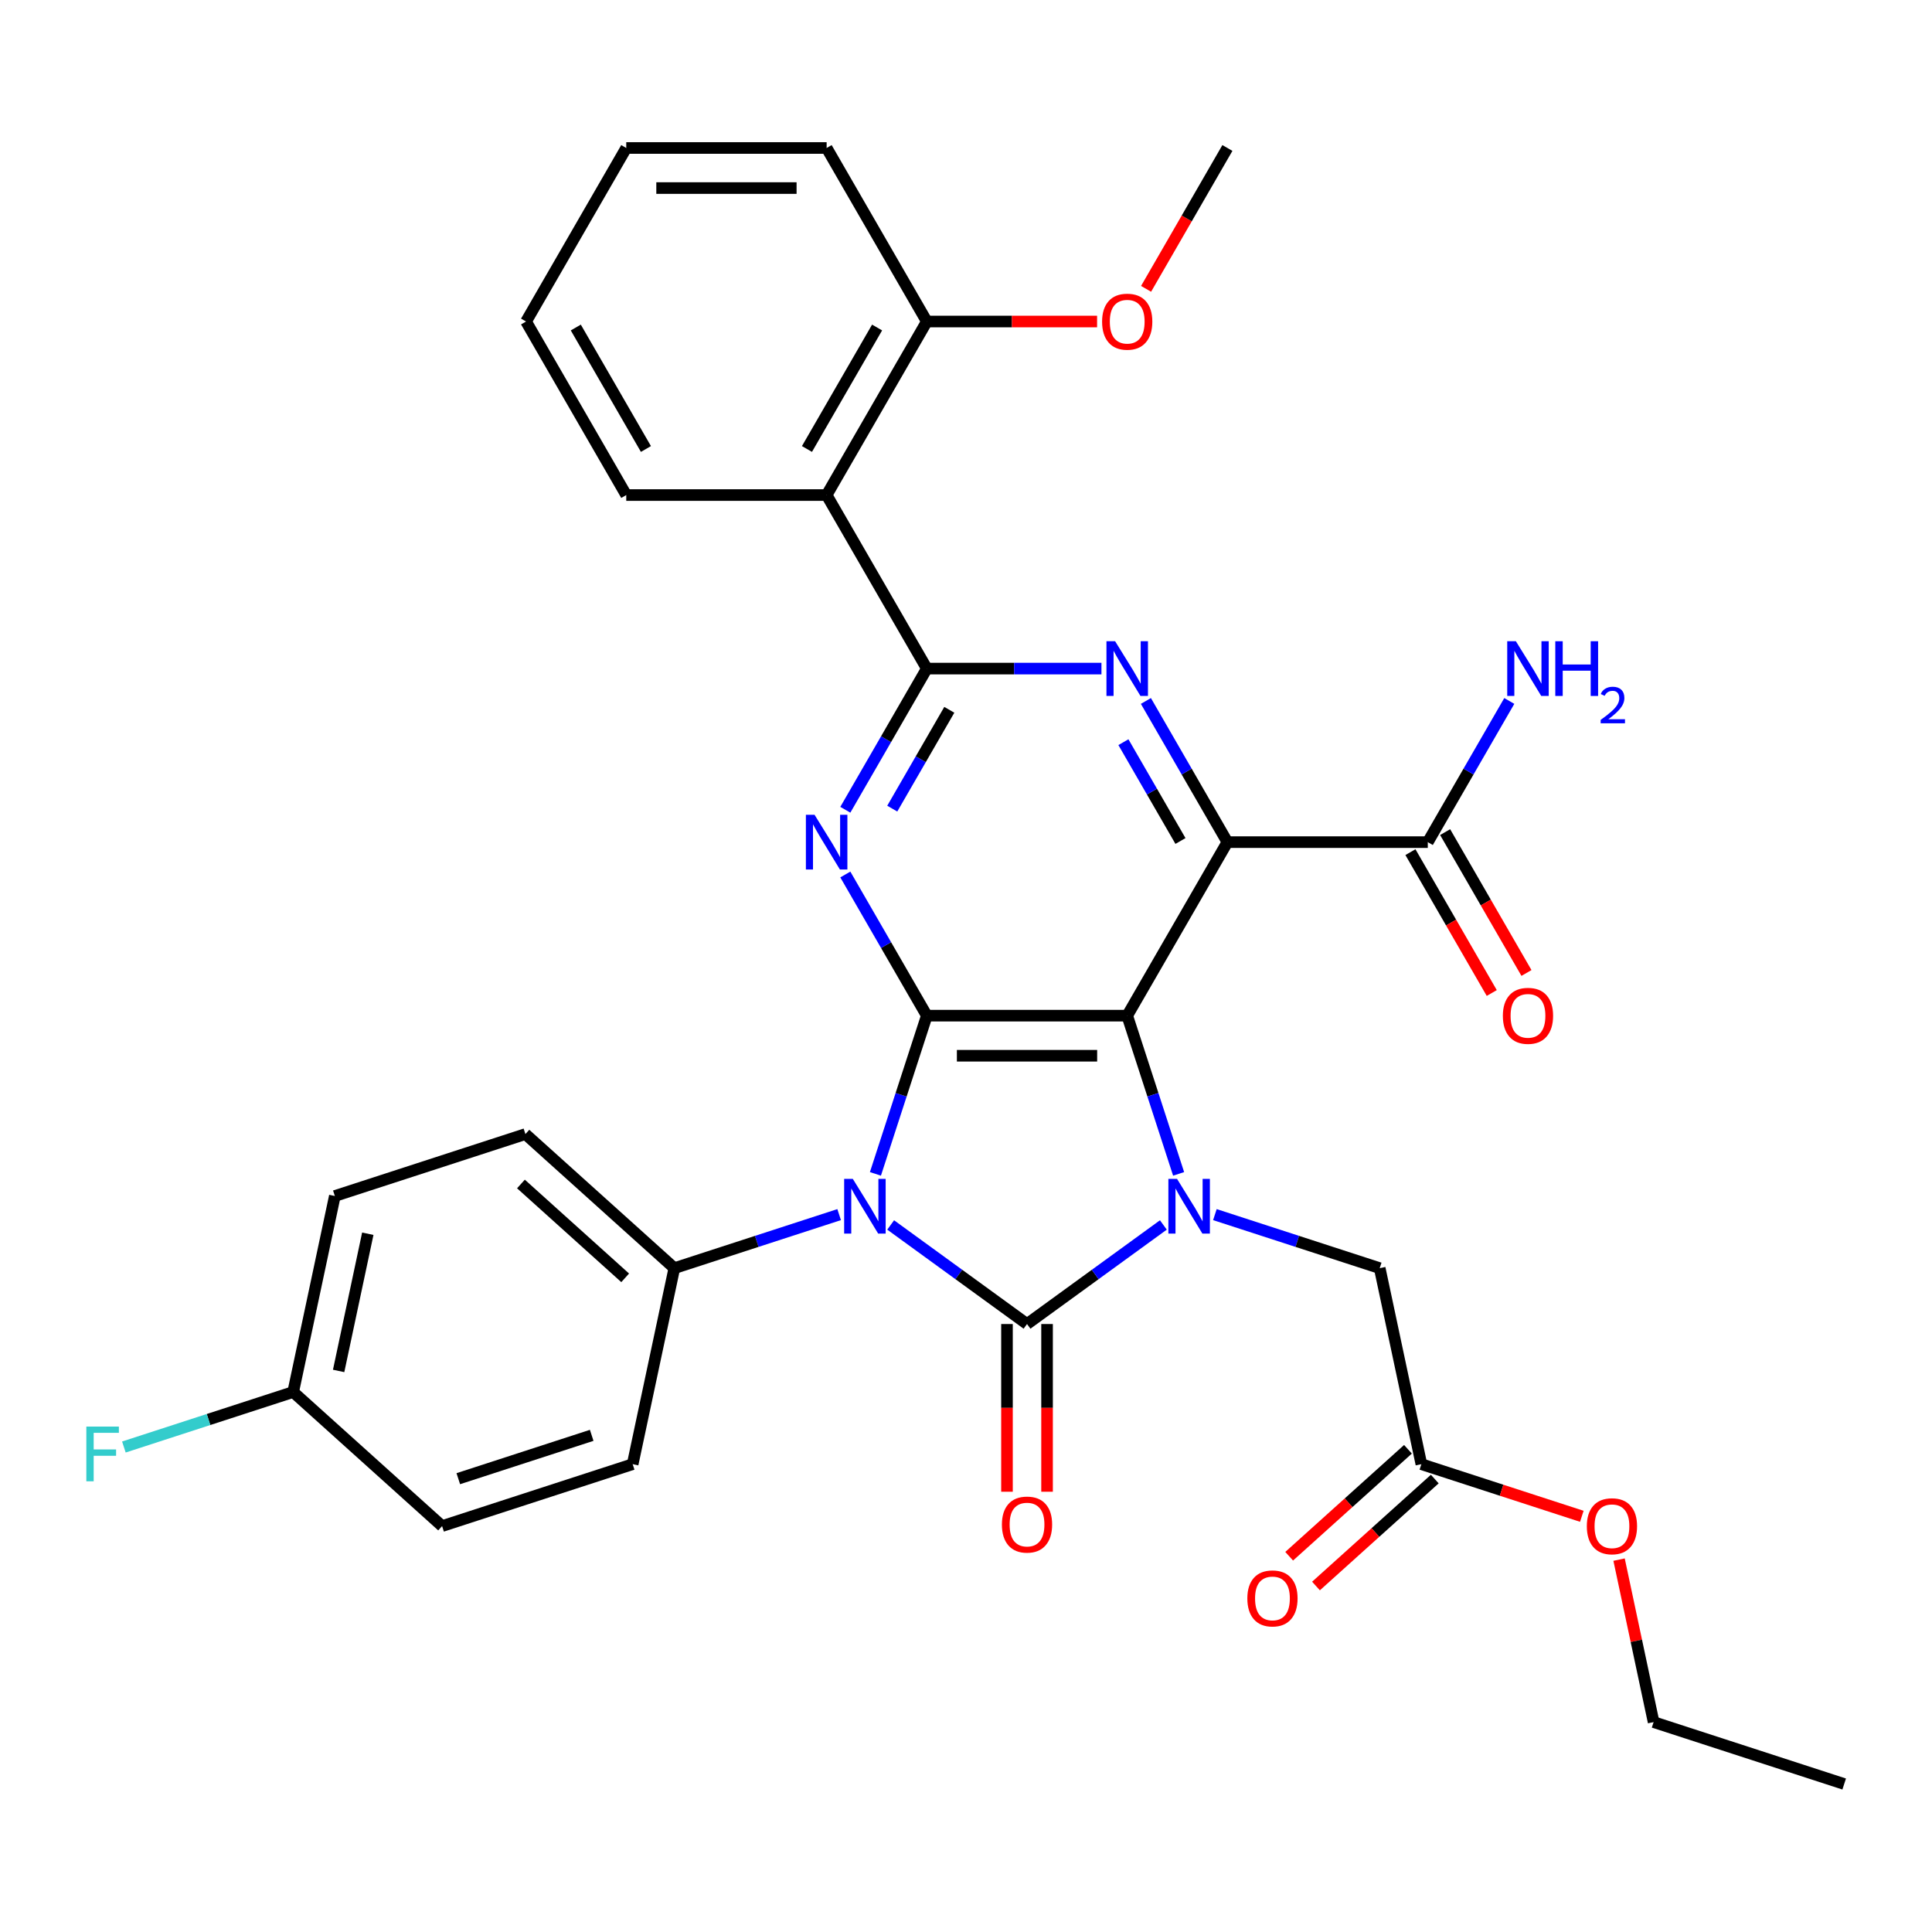 <?xml version='1.0' encoding='iso-8859-1'?>
<svg version='1.1' baseProfile='full'
              xmlns='http://www.w3.org/2000/svg'
                      xmlns:rdkit='http://www.rdkit.org/xml'
                      xmlns:xlink='http://www.w3.org/1999/xlink'
                  xml:space='preserve'
width='1000px' height='1000px' viewBox='0 0 1000 1000'>
<!-- END OF HEADER -->
<rect style='opacity:1.0;fill:#FFFFFF;stroke:none' width='1000' height='1000' x='0' y='0'> </rect>
<path class='bond-0' d='M 461.007,634.036 L 496.295,659.674' style='fill:none;fill-rule:evenodd;stroke:#0000FF;stroke-width:6px;stroke-linecap:butt;stroke-linejoin:miter;stroke-opacity:1' />
<path class='bond-0' d='M 496.295,659.674 L 531.584,685.313' style='fill:none;fill-rule:evenodd;stroke:#000000;stroke-width:6px;stroke-linecap:butt;stroke-linejoin:miter;stroke-opacity:1' />
<path class='bond-2' d='M 453.118,607.596 L 466.421,566.652' style='fill:none;fill-rule:evenodd;stroke:#0000FF;stroke-width:6px;stroke-linecap:butt;stroke-linejoin:miter;stroke-opacity:1' />
<path class='bond-2' d='M 466.421,566.652 L 479.725,525.708' style='fill:none;fill-rule:evenodd;stroke:#000000;stroke-width:6px;stroke-linecap:butt;stroke-linejoin:miter;stroke-opacity:1' />
<path class='bond-10' d='M 434.341,628.681 L 391.687,642.54' style='fill:none;fill-rule:evenodd;stroke:#0000FF;stroke-width:6px;stroke-linecap:butt;stroke-linejoin:miter;stroke-opacity:1' />
<path class='bond-10' d='M 391.687,642.54 L 349.033,656.4' style='fill:none;fill-rule:evenodd;stroke:#000000;stroke-width:6px;stroke-linecap:butt;stroke-linejoin:miter;stroke-opacity:1' />
<path class='bond-3' d='M 531.584,685.313 L 566.872,659.674' style='fill:none;fill-rule:evenodd;stroke:#000000;stroke-width:6px;stroke-linecap:butt;stroke-linejoin:miter;stroke-opacity:1' />
<path class='bond-3' d='M 566.872,659.674 L 602.16,634.036' style='fill:none;fill-rule:evenodd;stroke:#0000FF;stroke-width:6px;stroke-linecap:butt;stroke-linejoin:miter;stroke-opacity:1' />
<path class='bond-12' d='M 521.212,685.313 L 521.212,728.715' style='fill:none;fill-rule:evenodd;stroke:#000000;stroke-width:6px;stroke-linecap:butt;stroke-linejoin:miter;stroke-opacity:1' />
<path class='bond-12' d='M 521.212,728.715 L 521.212,772.118' style='fill:none;fill-rule:evenodd;stroke:#FF0000;stroke-width:6px;stroke-linecap:butt;stroke-linejoin:miter;stroke-opacity:1' />
<path class='bond-12' d='M 541.955,685.313 L 541.955,728.715' style='fill:none;fill-rule:evenodd;stroke:#000000;stroke-width:6px;stroke-linecap:butt;stroke-linejoin:miter;stroke-opacity:1' />
<path class='bond-12' d='M 541.955,728.715 L 541.955,772.118' style='fill:none;fill-rule:evenodd;stroke:#FF0000;stroke-width:6px;stroke-linecap:butt;stroke-linejoin:miter;stroke-opacity:1' />
<path class='bond-1' d='M 583.442,525.708 L 479.725,525.708' style='fill:none;fill-rule:evenodd;stroke:#000000;stroke-width:6px;stroke-linecap:butt;stroke-linejoin:miter;stroke-opacity:1' />
<path class='bond-1' d='M 567.885,546.451 L 495.282,546.451' style='fill:none;fill-rule:evenodd;stroke:#000000;stroke-width:6px;stroke-linecap:butt;stroke-linejoin:miter;stroke-opacity:1' />
<path class='bond-4' d='M 583.442,525.708 L 635.301,435.886' style='fill:none;fill-rule:evenodd;stroke:#000000;stroke-width:6px;stroke-linecap:butt;stroke-linejoin:miter;stroke-opacity:1' />
<path class='bond-33' d='M 583.442,525.708 L 596.746,566.652' style='fill:none;fill-rule:evenodd;stroke:#000000;stroke-width:6px;stroke-linecap:butt;stroke-linejoin:miter;stroke-opacity:1' />
<path class='bond-33' d='M 596.746,566.652 L 610.05,607.596' style='fill:none;fill-rule:evenodd;stroke:#0000FF;stroke-width:6px;stroke-linecap:butt;stroke-linejoin:miter;stroke-opacity:1' />
<path class='bond-5' d='M 479.725,525.708 L 458.631,489.173' style='fill:none;fill-rule:evenodd;stroke:#000000;stroke-width:6px;stroke-linecap:butt;stroke-linejoin:miter;stroke-opacity:1' />
<path class='bond-5' d='M 458.631,489.173 L 437.538,452.638' style='fill:none;fill-rule:evenodd;stroke:#0000FF;stroke-width:6px;stroke-linecap:butt;stroke-linejoin:miter;stroke-opacity:1' />
<path class='bond-11' d='M 628.826,628.681 L 671.48,642.54' style='fill:none;fill-rule:evenodd;stroke:#0000FF;stroke-width:6px;stroke-linecap:butt;stroke-linejoin:miter;stroke-opacity:1' />
<path class='bond-11' d='M 671.48,642.54 L 714.134,656.4' style='fill:none;fill-rule:evenodd;stroke:#000000;stroke-width:6px;stroke-linecap:butt;stroke-linejoin:miter;stroke-opacity:1' />
<path class='bond-9' d='M 635.301,435.886 L 739.019,435.886' style='fill:none;fill-rule:evenodd;stroke:#000000;stroke-width:6px;stroke-linecap:butt;stroke-linejoin:miter;stroke-opacity:1' />
<path class='bond-35' d='M 635.301,435.886 L 614.208,399.351' style='fill:none;fill-rule:evenodd;stroke:#000000;stroke-width:6px;stroke-linecap:butt;stroke-linejoin:miter;stroke-opacity:1' />
<path class='bond-35' d='M 614.208,399.351 L 593.115,362.816' style='fill:none;fill-rule:evenodd;stroke:#0000FF;stroke-width:6px;stroke-linecap:butt;stroke-linejoin:miter;stroke-opacity:1' />
<path class='bond-35' d='M 611.009,435.297 L 596.244,409.723' style='fill:none;fill-rule:evenodd;stroke:#000000;stroke-width:6px;stroke-linecap:butt;stroke-linejoin:miter;stroke-opacity:1' />
<path class='bond-35' d='M 596.244,409.723 L 581.478,384.148' style='fill:none;fill-rule:evenodd;stroke:#0000FF;stroke-width:6px;stroke-linecap:butt;stroke-linejoin:miter;stroke-opacity:1' />
<path class='bond-6' d='M 437.538,419.133 L 458.631,382.598' style='fill:none;fill-rule:evenodd;stroke:#0000FF;stroke-width:6px;stroke-linecap:butt;stroke-linejoin:miter;stroke-opacity:1' />
<path class='bond-6' d='M 458.631,382.598 L 479.725,346.063' style='fill:none;fill-rule:evenodd;stroke:#000000;stroke-width:6px;stroke-linecap:butt;stroke-linejoin:miter;stroke-opacity:1' />
<path class='bond-6' d='M 461.831,418.544 L 476.596,392.97' style='fill:none;fill-rule:evenodd;stroke:#0000FF;stroke-width:6px;stroke-linecap:butt;stroke-linejoin:miter;stroke-opacity:1' />
<path class='bond-6' d='M 476.596,392.97 L 491.361,367.396' style='fill:none;fill-rule:evenodd;stroke:#000000;stroke-width:6px;stroke-linecap:butt;stroke-linejoin:miter;stroke-opacity:1' />
<path class='bond-7' d='M 479.725,346.063 L 524.917,346.063' style='fill:none;fill-rule:evenodd;stroke:#000000;stroke-width:6px;stroke-linecap:butt;stroke-linejoin:miter;stroke-opacity:1' />
<path class='bond-7' d='M 524.917,346.063 L 570.109,346.063' style='fill:none;fill-rule:evenodd;stroke:#0000FF;stroke-width:6px;stroke-linecap:butt;stroke-linejoin:miter;stroke-opacity:1' />
<path class='bond-8' d='M 479.725,346.063 L 427.866,256.241' style='fill:none;fill-rule:evenodd;stroke:#000000;stroke-width:6px;stroke-linecap:butt;stroke-linejoin:miter;stroke-opacity:1' />
<path class='bond-14' d='M 427.866,256.241 L 479.725,166.419' style='fill:none;fill-rule:evenodd;stroke:#000000;stroke-width:6px;stroke-linecap:butt;stroke-linejoin:miter;stroke-opacity:1' />
<path class='bond-14' d='M 417.68,232.396 L 453.981,169.521' style='fill:none;fill-rule:evenodd;stroke:#000000;stroke-width:6px;stroke-linecap:butt;stroke-linejoin:miter;stroke-opacity:1' />
<path class='bond-25' d='M 427.866,256.241 L 324.148,256.241' style='fill:none;fill-rule:evenodd;stroke:#000000;stroke-width:6px;stroke-linecap:butt;stroke-linejoin:miter;stroke-opacity:1' />
<path class='bond-15' d='M 730.037,441.071 L 751.084,477.526' style='fill:none;fill-rule:evenodd;stroke:#000000;stroke-width:6px;stroke-linecap:butt;stroke-linejoin:miter;stroke-opacity:1' />
<path class='bond-15' d='M 751.084,477.526 L 772.131,513.981' style='fill:none;fill-rule:evenodd;stroke:#FF0000;stroke-width:6px;stroke-linecap:butt;stroke-linejoin:miter;stroke-opacity:1' />
<path class='bond-15' d='M 748.001,430.7 L 769.048,467.154' style='fill:none;fill-rule:evenodd;stroke:#000000;stroke-width:6px;stroke-linecap:butt;stroke-linejoin:miter;stroke-opacity:1' />
<path class='bond-15' d='M 769.048,467.154 L 790.095,503.609' style='fill:none;fill-rule:evenodd;stroke:#FF0000;stroke-width:6px;stroke-linecap:butt;stroke-linejoin:miter;stroke-opacity:1' />
<path class='bond-19' d='M 739.019,435.886 L 760.112,399.351' style='fill:none;fill-rule:evenodd;stroke:#000000;stroke-width:6px;stroke-linecap:butt;stroke-linejoin:miter;stroke-opacity:1' />
<path class='bond-19' d='M 760.112,399.351 L 781.206,362.816' style='fill:none;fill-rule:evenodd;stroke:#0000FF;stroke-width:6px;stroke-linecap:butt;stroke-linejoin:miter;stroke-opacity:1' />
<path class='bond-17' d='M 349.033,656.4 L 271.955,586.999' style='fill:none;fill-rule:evenodd;stroke:#000000;stroke-width:6px;stroke-linecap:butt;stroke-linejoin:miter;stroke-opacity:1' />
<path class='bond-17' d='M 323.591,661.405 L 269.637,612.825' style='fill:none;fill-rule:evenodd;stroke:#000000;stroke-width:6px;stroke-linecap:butt;stroke-linejoin:miter;stroke-opacity:1' />
<path class='bond-18' d='M 349.033,656.4 L 327.469,757.851' style='fill:none;fill-rule:evenodd;stroke:#000000;stroke-width:6px;stroke-linecap:butt;stroke-linejoin:miter;stroke-opacity:1' />
<path class='bond-13' d='M 714.134,656.4 L 735.699,757.851' style='fill:none;fill-rule:evenodd;stroke:#000000;stroke-width:6px;stroke-linecap:butt;stroke-linejoin:miter;stroke-opacity:1' />
<path class='bond-16' d='M 728.758,750.143 L 698.016,777.824' style='fill:none;fill-rule:evenodd;stroke:#000000;stroke-width:6px;stroke-linecap:butt;stroke-linejoin:miter;stroke-opacity:1' />
<path class='bond-16' d='M 698.016,777.824 L 667.274,805.504' style='fill:none;fill-rule:evenodd;stroke:#FF0000;stroke-width:6px;stroke-linecap:butt;stroke-linejoin:miter;stroke-opacity:1' />
<path class='bond-16' d='M 742.639,765.559 L 711.896,793.239' style='fill:none;fill-rule:evenodd;stroke:#000000;stroke-width:6px;stroke-linecap:butt;stroke-linejoin:miter;stroke-opacity:1' />
<path class='bond-16' d='M 711.896,793.239 L 681.154,820.919' style='fill:none;fill-rule:evenodd;stroke:#FF0000;stroke-width:6px;stroke-linecap:butt;stroke-linejoin:miter;stroke-opacity:1' />
<path class='bond-23' d='M 735.699,757.851 L 777.223,771.343' style='fill:none;fill-rule:evenodd;stroke:#000000;stroke-width:6px;stroke-linecap:butt;stroke-linejoin:miter;stroke-opacity:1' />
<path class='bond-23' d='M 777.223,771.343 L 818.747,784.835' style='fill:none;fill-rule:evenodd;stroke:#FF0000;stroke-width:6px;stroke-linecap:butt;stroke-linejoin:miter;stroke-opacity:1' />
<path class='bond-26' d='M 479.725,166.419 L 523.787,166.419' style='fill:none;fill-rule:evenodd;stroke:#000000;stroke-width:6px;stroke-linecap:butt;stroke-linejoin:miter;stroke-opacity:1' />
<path class='bond-26' d='M 523.787,166.419 L 567.849,166.419' style='fill:none;fill-rule:evenodd;stroke:#FF0000;stroke-width:6px;stroke-linecap:butt;stroke-linejoin:miter;stroke-opacity:1' />
<path class='bond-27' d='M 479.725,166.419 L 427.866,76.597' style='fill:none;fill-rule:evenodd;stroke:#000000;stroke-width:6px;stroke-linecap:butt;stroke-linejoin:miter;stroke-opacity:1' />
<path class='bond-22' d='M 271.955,586.999 L 173.314,619.049' style='fill:none;fill-rule:evenodd;stroke:#000000;stroke-width:6px;stroke-linecap:butt;stroke-linejoin:miter;stroke-opacity:1' />
<path class='bond-21' d='M 327.469,757.851 L 228.827,789.901' style='fill:none;fill-rule:evenodd;stroke:#000000;stroke-width:6px;stroke-linecap:butt;stroke-linejoin:miter;stroke-opacity:1' />
<path class='bond-21' d='M 306.262,742.93 L 237.213,765.366' style='fill:none;fill-rule:evenodd;stroke:#000000;stroke-width:6px;stroke-linecap:butt;stroke-linejoin:miter;stroke-opacity:1' />
<path class='bond-20' d='M 151.75,720.501 L 228.827,789.901' style='fill:none;fill-rule:evenodd;stroke:#000000;stroke-width:6px;stroke-linecap:butt;stroke-linejoin:miter;stroke-opacity:1' />
<path class='bond-24' d='M 151.75,720.501 L 107.936,734.737' style='fill:none;fill-rule:evenodd;stroke:#000000;stroke-width:6px;stroke-linecap:butt;stroke-linejoin:miter;stroke-opacity:1' />
<path class='bond-24' d='M 107.936,734.737 L 64.121,748.973' style='fill:none;fill-rule:evenodd;stroke:#33CCCC;stroke-width:6px;stroke-linecap:butt;stroke-linejoin:miter;stroke-opacity:1' />
<path class='bond-34' d='M 151.75,720.501 L 173.314,619.049' style='fill:none;fill-rule:evenodd;stroke:#000000;stroke-width:6px;stroke-linecap:butt;stroke-linejoin:miter;stroke-opacity:1' />
<path class='bond-34' d='M 175.275,709.596 L 190.37,638.58' style='fill:none;fill-rule:evenodd;stroke:#000000;stroke-width:6px;stroke-linecap:butt;stroke-linejoin:miter;stroke-opacity:1' />
<path class='bond-28' d='M 838.028,807.254 L 846.966,849.304' style='fill:none;fill-rule:evenodd;stroke:#FF0000;stroke-width:6px;stroke-linecap:butt;stroke-linejoin:miter;stroke-opacity:1' />
<path class='bond-28' d='M 846.966,849.304 L 855.904,891.353' style='fill:none;fill-rule:evenodd;stroke:#000000;stroke-width:6px;stroke-linecap:butt;stroke-linejoin:miter;stroke-opacity:1' />
<path class='bond-30' d='M 324.148,256.241 L 272.289,166.419' style='fill:none;fill-rule:evenodd;stroke:#000000;stroke-width:6px;stroke-linecap:butt;stroke-linejoin:miter;stroke-opacity:1' />
<path class='bond-30' d='M 334.334,232.396 L 298.033,169.521' style='fill:none;fill-rule:evenodd;stroke:#000000;stroke-width:6px;stroke-linecap:butt;stroke-linejoin:miter;stroke-opacity:1' />
<path class='bond-29' d='M 593.207,149.506 L 614.254,113.051' style='fill:none;fill-rule:evenodd;stroke:#FF0000;stroke-width:6px;stroke-linecap:butt;stroke-linejoin:miter;stroke-opacity:1' />
<path class='bond-29' d='M 614.254,113.051 L 635.301,76.597' style='fill:none;fill-rule:evenodd;stroke:#000000;stroke-width:6px;stroke-linecap:butt;stroke-linejoin:miter;stroke-opacity:1' />
<path class='bond-36' d='M 427.866,76.597 L 324.148,76.597' style='fill:none;fill-rule:evenodd;stroke:#000000;stroke-width:6px;stroke-linecap:butt;stroke-linejoin:miter;stroke-opacity:1' />
<path class='bond-36' d='M 412.308,97.34 L 339.706,97.34' style='fill:none;fill-rule:evenodd;stroke:#000000;stroke-width:6px;stroke-linecap:butt;stroke-linejoin:miter;stroke-opacity:1' />
<path class='bond-31' d='M 855.904,891.353 L 954.545,923.403' style='fill:none;fill-rule:evenodd;stroke:#000000;stroke-width:6px;stroke-linecap:butt;stroke-linejoin:miter;stroke-opacity:1' />
<path class='bond-32' d='M 272.289,166.419 L 324.148,76.597' style='fill:none;fill-rule:evenodd;stroke:#000000;stroke-width:6px;stroke-linecap:butt;stroke-linejoin:miter;stroke-opacity:1' />
<path  class='atom-0' d='M 441.414 610.189
L 450.694 625.189
Q 451.614 626.669, 453.094 629.349
Q 454.574 632.029, 454.654 632.189
L 454.654 610.189
L 458.414 610.189
L 458.414 638.509
L 454.534 638.509
L 444.574 622.109
Q 443.414 620.189, 442.174 617.989
Q 440.974 615.789, 440.614 615.109
L 440.614 638.509
L 436.934 638.509
L 436.934 610.189
L 441.414 610.189
' fill='#0000FF'/>
<path  class='atom-4' d='M 609.233 610.189
L 618.513 625.189
Q 619.433 626.669, 620.913 629.349
Q 622.393 632.029, 622.473 632.189
L 622.473 610.189
L 626.233 610.189
L 626.233 638.509
L 622.353 638.509
L 612.393 622.109
Q 611.233 620.189, 609.993 617.989
Q 608.793 615.789, 608.433 615.109
L 608.433 638.509
L 604.753 638.509
L 604.753 610.189
L 609.233 610.189
' fill='#0000FF'/>
<path  class='atom-6' d='M 421.606 421.726
L 430.886 436.726
Q 431.806 438.206, 433.286 440.886
Q 434.766 443.566, 434.846 443.726
L 434.846 421.726
L 438.606 421.726
L 438.606 450.046
L 434.726 450.046
L 424.766 433.646
Q 423.606 431.726, 422.366 429.526
Q 421.166 427.326, 420.806 426.646
L 420.806 450.046
L 417.126 450.046
L 417.126 421.726
L 421.606 421.726
' fill='#0000FF'/>
<path  class='atom-8' d='M 577.182 331.903
L 586.462 346.903
Q 587.382 348.383, 588.862 351.063
Q 590.342 353.743, 590.422 353.903
L 590.422 331.903
L 594.182 331.903
L 594.182 360.223
L 590.302 360.223
L 580.342 343.823
Q 579.182 341.903, 577.942 339.703
Q 576.742 337.503, 576.382 336.823
L 576.382 360.223
L 572.702 360.223
L 572.702 331.903
L 577.182 331.903
' fill='#0000FF'/>
<path  class='atom-13' d='M 518.584 789.111
Q 518.584 782.311, 521.944 778.511
Q 525.304 774.711, 531.584 774.711
Q 537.864 774.711, 541.224 778.511
Q 544.584 782.311, 544.584 789.111
Q 544.584 795.991, 541.184 799.911
Q 537.784 803.791, 531.584 803.791
Q 525.344 803.791, 521.944 799.911
Q 518.584 796.031, 518.584 789.111
M 531.584 800.591
Q 535.904 800.591, 538.224 797.711
Q 540.584 794.791, 540.584 789.111
Q 540.584 783.551, 538.224 780.751
Q 535.904 777.911, 531.584 777.911
Q 527.264 777.911, 524.904 780.711
Q 522.584 783.511, 522.584 789.111
Q 522.584 794.831, 524.904 797.711
Q 527.264 800.591, 531.584 800.591
' fill='#FF0000'/>
<path  class='atom-16' d='M 777.878 525.788
Q 777.878 518.988, 781.238 515.188
Q 784.598 511.388, 790.878 511.388
Q 797.158 511.388, 800.518 515.188
Q 803.878 518.988, 803.878 525.788
Q 803.878 532.668, 800.478 536.588
Q 797.078 540.468, 790.878 540.468
Q 784.638 540.468, 781.238 536.588
Q 777.878 532.708, 777.878 525.788
M 790.878 537.268
Q 795.198 537.268, 797.518 534.388
Q 799.878 531.468, 799.878 525.788
Q 799.878 520.228, 797.518 517.428
Q 795.198 514.588, 790.878 514.588
Q 786.558 514.588, 784.198 517.388
Q 781.878 520.188, 781.878 525.788
Q 781.878 531.508, 784.198 534.388
Q 786.558 537.268, 790.878 537.268
' fill='#FF0000'/>
<path  class='atom-17' d='M 645.621 827.332
Q 645.621 820.532, 648.981 816.732
Q 652.341 812.932, 658.621 812.932
Q 664.901 812.932, 668.261 816.732
Q 671.621 820.532, 671.621 827.332
Q 671.621 834.212, 668.221 838.132
Q 664.821 842.012, 658.621 842.012
Q 652.381 842.012, 648.981 838.132
Q 645.621 834.252, 645.621 827.332
M 658.621 838.812
Q 662.941 838.812, 665.261 835.932
Q 667.621 833.012, 667.621 827.332
Q 667.621 821.772, 665.261 818.972
Q 662.941 816.132, 658.621 816.132
Q 654.301 816.132, 651.941 818.932
Q 649.621 821.732, 649.621 827.332
Q 649.621 833.052, 651.941 835.932
Q 654.301 838.812, 658.621 838.812
' fill='#FF0000'/>
<path  class='atom-20' d='M 784.618 331.903
L 793.898 346.903
Q 794.818 348.383, 796.298 351.063
Q 797.778 353.743, 797.858 353.903
L 797.858 331.903
L 801.618 331.903
L 801.618 360.223
L 797.738 360.223
L 787.778 343.823
Q 786.618 341.903, 785.378 339.703
Q 784.178 337.503, 783.818 336.823
L 783.818 360.223
L 780.138 360.223
L 780.138 331.903
L 784.618 331.903
' fill='#0000FF'/>
<path  class='atom-20' d='M 805.018 331.903
L 808.858 331.903
L 808.858 343.943
L 823.338 343.943
L 823.338 331.903
L 827.178 331.903
L 827.178 360.223
L 823.338 360.223
L 823.338 347.143
L 808.858 347.143
L 808.858 360.223
L 805.018 360.223
L 805.018 331.903
' fill='#0000FF'/>
<path  class='atom-20' d='M 828.551 359.23
Q 829.237 357.461, 830.874 356.484
Q 832.511 355.481, 834.781 355.481
Q 837.606 355.481, 839.19 357.012
Q 840.774 358.543, 840.774 361.263
Q 840.774 364.035, 838.715 366.622
Q 836.682 369.209, 832.458 372.271
L 841.091 372.271
L 841.091 374.383
L 828.498 374.383
L 828.498 372.615
Q 831.983 370.133, 834.042 368.285
Q 836.127 366.437, 837.131 364.774
Q 838.134 363.111, 838.134 361.395
Q 838.134 359.599, 837.236 358.596
Q 836.339 357.593, 834.781 357.593
Q 833.276 357.593, 832.273 358.2
Q 831.27 358.807, 830.557 360.154
L 828.551 359.23
' fill='#0000FF'/>
<path  class='atom-24' d='M 821.34 789.981
Q 821.34 783.181, 824.7 779.381
Q 828.06 775.581, 834.34 775.581
Q 840.62 775.581, 843.98 779.381
Q 847.34 783.181, 847.34 789.981
Q 847.34 796.861, 843.94 800.781
Q 840.54 804.661, 834.34 804.661
Q 828.1 804.661, 824.7 800.781
Q 821.34 796.901, 821.34 789.981
M 834.34 801.461
Q 838.66 801.461, 840.98 798.581
Q 843.34 795.661, 843.34 789.981
Q 843.34 784.421, 840.98 781.621
Q 838.66 778.781, 834.34 778.781
Q 830.02 778.781, 827.66 781.581
Q 825.34 784.381, 825.34 789.981
Q 825.34 795.701, 827.66 798.581
Q 830.02 801.461, 834.34 801.461
' fill='#FF0000'/>
<path  class='atom-25' d='M 44.689 738.391
L 61.529 738.391
L 61.529 741.631
L 48.489 741.631
L 48.489 750.231
L 60.089 750.231
L 60.089 753.511
L 48.489 753.511
L 48.489 766.711
L 44.689 766.711
L 44.689 738.391
' fill='#33CCCC'/>
<path  class='atom-27' d='M 570.442 166.499
Q 570.442 159.699, 573.802 155.899
Q 577.162 152.099, 583.442 152.099
Q 589.722 152.099, 593.082 155.899
Q 596.442 159.699, 596.442 166.499
Q 596.442 173.379, 593.042 177.299
Q 589.642 181.179, 583.442 181.179
Q 577.202 181.179, 573.802 177.299
Q 570.442 173.419, 570.442 166.499
M 583.442 177.979
Q 587.762 177.979, 590.082 175.099
Q 592.442 172.179, 592.442 166.499
Q 592.442 160.939, 590.082 158.139
Q 587.762 155.299, 583.442 155.299
Q 579.122 155.299, 576.762 158.099
Q 574.442 160.899, 574.442 166.499
Q 574.442 172.219, 576.762 175.099
Q 579.122 177.979, 583.442 177.979
' fill='#FF0000'/>
</svg>
